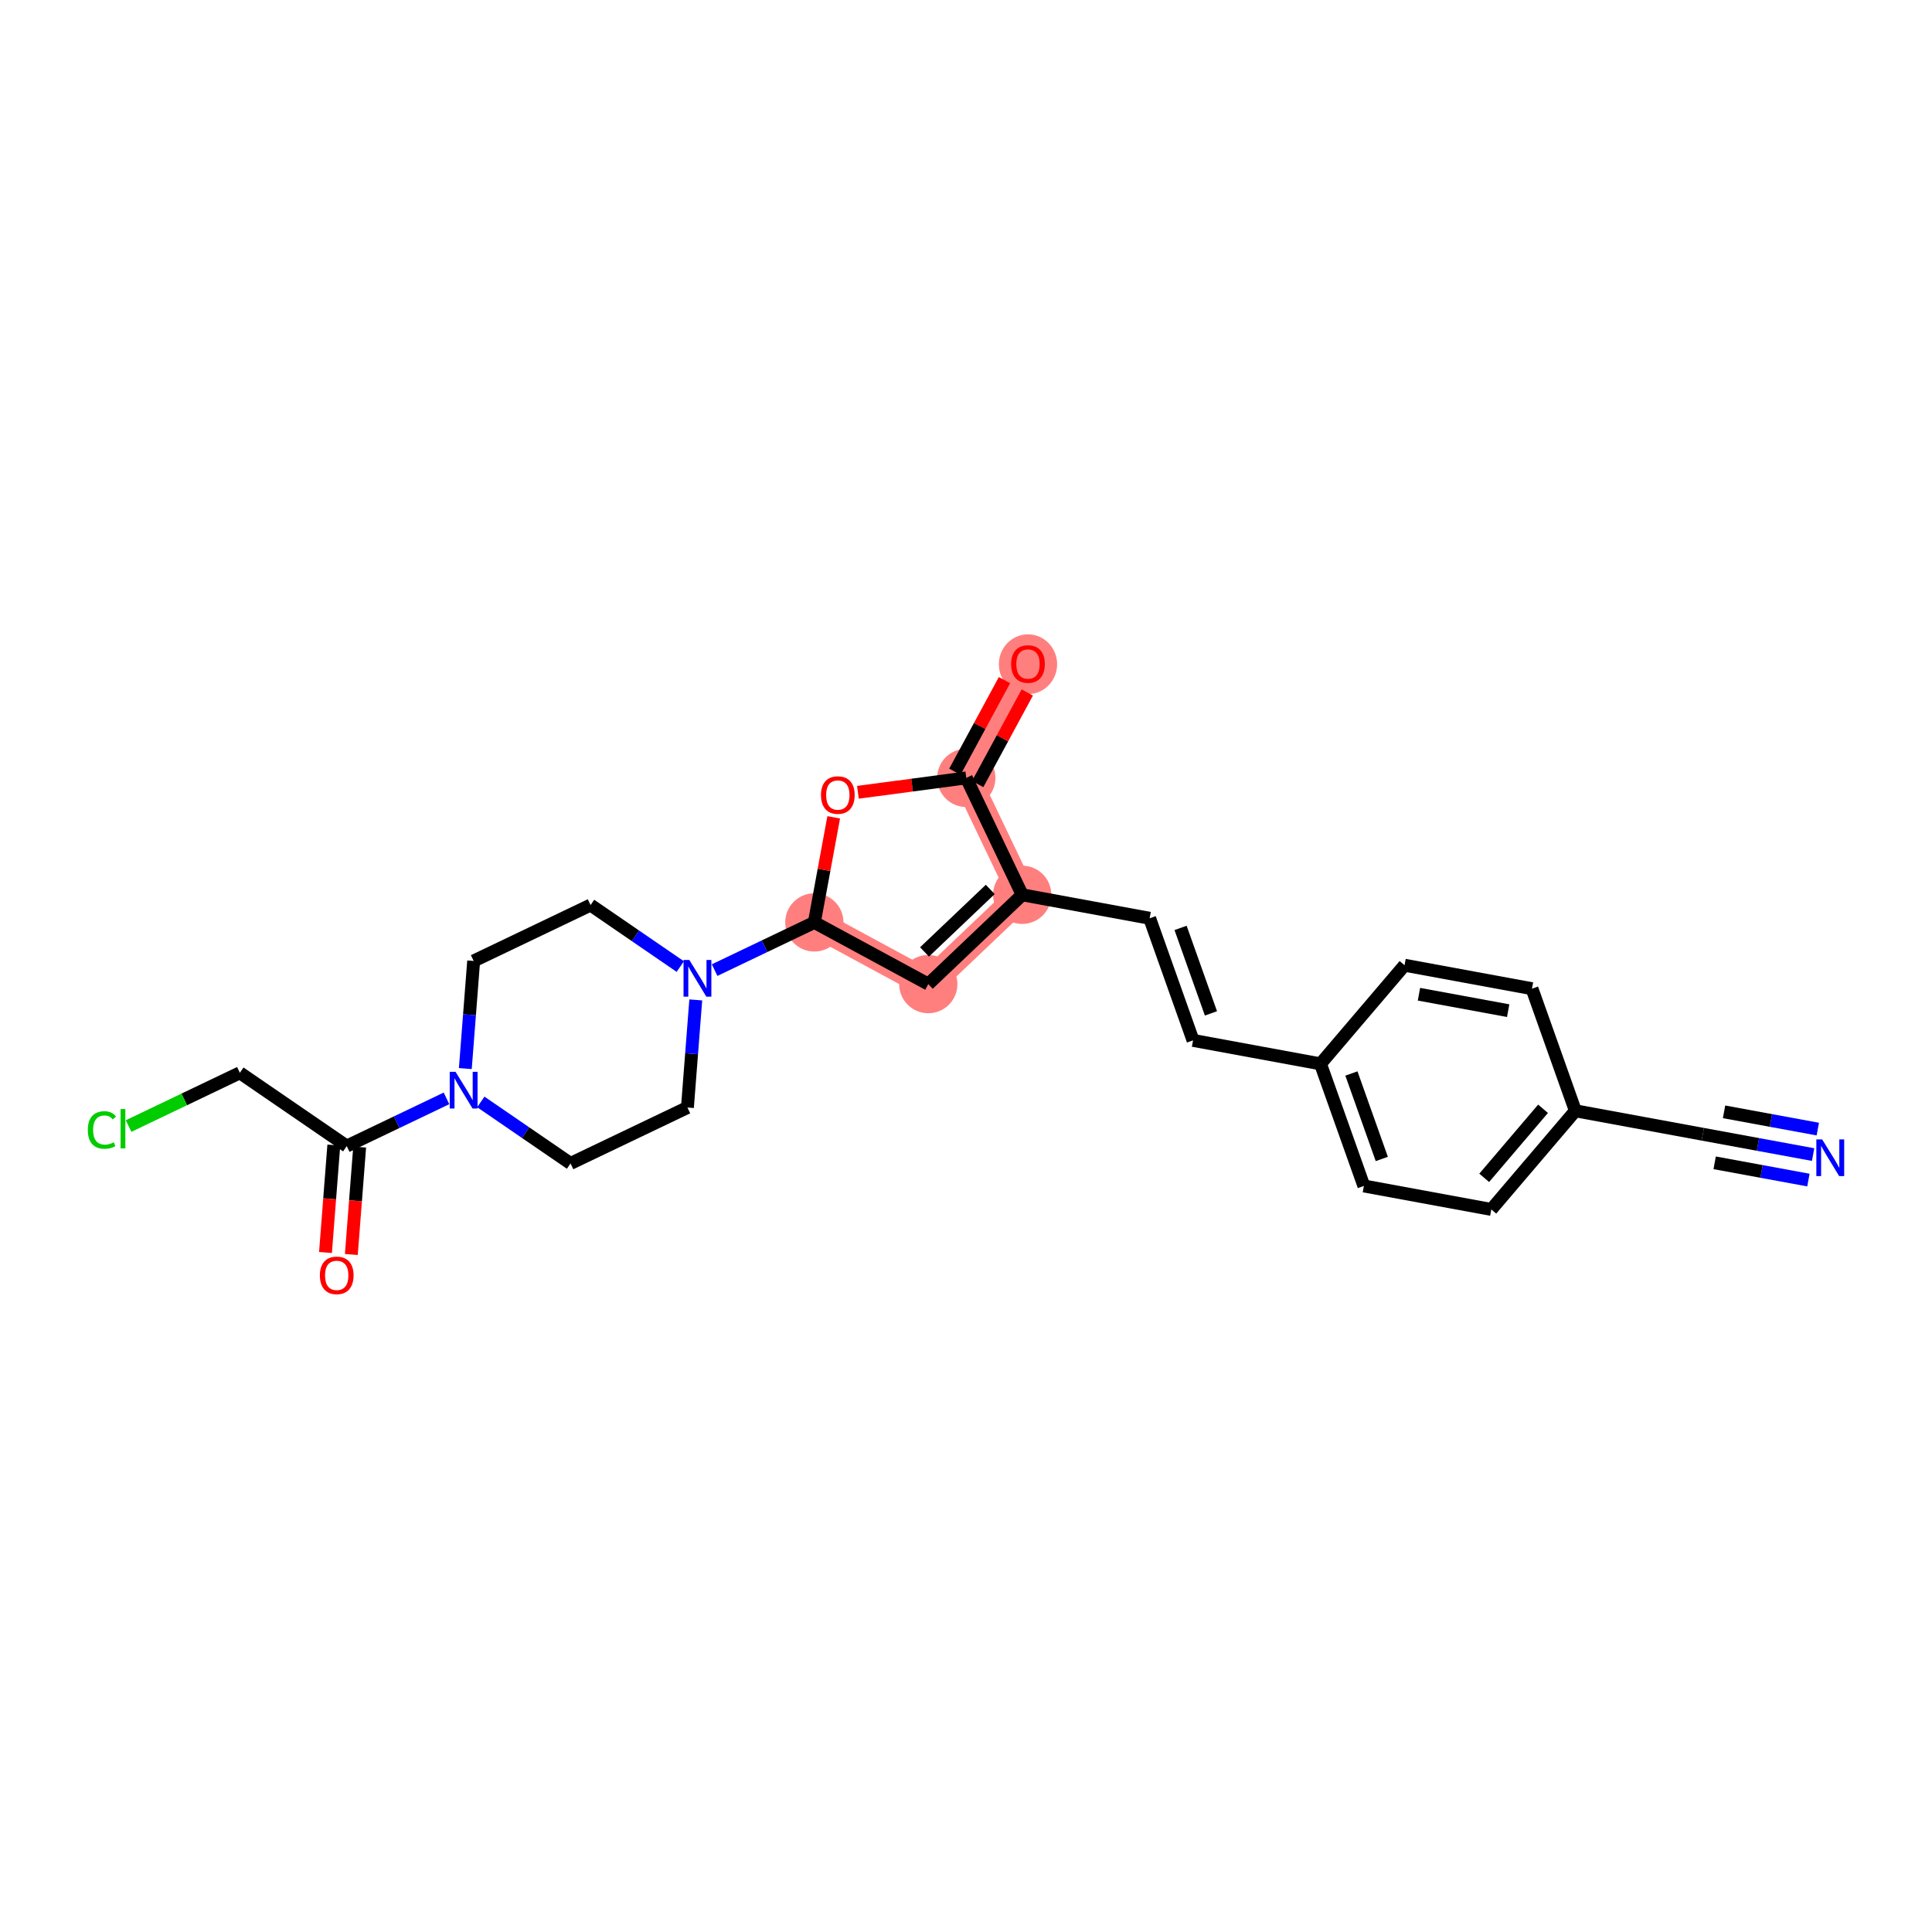 <?xml version='1.0' encoding='iso-8859-1'?>
<svg version='1.1' baseProfile='full'
              xmlns='http://www.w3.org/2000/svg'
                      xmlns:rdkit='http://www.rdkit.org/xml'
                      xmlns:xlink='http://www.w3.org/1999/xlink'
                  xml:space='preserve'
width='300px' height='300px' viewBox='0 0 300 300'>
<!-- END OF HEADER -->
<rect style='opacity:1.0;fill:#FFFFFF;stroke:none' width='300' height='300' x='0' y='0'> </rect>
<rect style='opacity:1.0;fill:#FFFFFF;stroke:none' width='300' height='300' x='0' y='0'> </rect>
<path d='M 158.727,138.945 L 144.146,152.812' style='fill:none;fill-rule:evenodd;stroke:#FF7F7F;stroke-width:4.3px;stroke-linecap:butt;stroke-linejoin:miter;stroke-opacity:1' />
<path d='M 158.727,138.945 L 150.044,120.792' style='fill:none;fill-rule:evenodd;stroke:#FF7F7F;stroke-width:4.3px;stroke-linecap:butt;stroke-linejoin:miter;stroke-opacity:1' />
<path d='M 144.146,152.812 L 126.452,143.231' style='fill:none;fill-rule:evenodd;stroke:#FF7F7F;stroke-width:4.3px;stroke-linecap:butt;stroke-linejoin:miter;stroke-opacity:1' />
<path d='M 150.044,120.792 L 159.625,103.098' style='fill:none;fill-rule:evenodd;stroke:#FF7F7F;stroke-width:4.3px;stroke-linecap:butt;stroke-linejoin:miter;stroke-opacity:1' />
<ellipse cx='158.727' cy='138.945' rx='4.024' ry='4.024'  style='fill:#FF7F7F;fill-rule:evenodd;stroke:#FF7F7F;stroke-width:1.0px;stroke-linecap:butt;stroke-linejoin:miter;stroke-opacity:1' />
<ellipse cx='144.146' cy='152.812' rx='4.024' ry='4.024'  style='fill:#FF7F7F;fill-rule:evenodd;stroke:#FF7F7F;stroke-width:1.0px;stroke-linecap:butt;stroke-linejoin:miter;stroke-opacity:1' />
<ellipse cx='126.452' cy='143.231' rx='4.024' ry='4.024'  style='fill:#FF7F7F;fill-rule:evenodd;stroke:#FF7F7F;stroke-width:1.0px;stroke-linecap:butt;stroke-linejoin:miter;stroke-opacity:1' />
<ellipse cx='150.044' cy='120.792' rx='4.024' ry='4.024'  style='fill:#FF7F7F;fill-rule:evenodd;stroke:#FF7F7F;stroke-width:1.0px;stroke-linecap:butt;stroke-linejoin:miter;stroke-opacity:1' />
<ellipse cx='159.625' cy='103.142' rx='4.024' ry='4.138'  style='fill:#FF7F7F;fill-rule:evenodd;stroke:#FF7F7F;stroke-width:1.0px;stroke-linecap:butt;stroke-linejoin:miter;stroke-opacity:1' />
<path class='bond-0 atom-0 atom-1' d='M 281.538,179.283 L 272.976,177.706' style='fill:none;fill-rule:evenodd;stroke:#0000FF;stroke-width:2.0px;stroke-linecap:butt;stroke-linejoin:miter;stroke-opacity:1' />
<path class='bond-0 atom-0 atom-1' d='M 272.976,177.706 L 264.413,176.129' style='fill:none;fill-rule:evenodd;stroke:#000000;stroke-width:2.0px;stroke-linecap:butt;stroke-linejoin:miter;stroke-opacity:1' />
<path class='bond-0 atom-0 atom-1' d='M 282.267,175.325 L 274.989,173.985' style='fill:none;fill-rule:evenodd;stroke:#0000FF;stroke-width:2.0px;stroke-linecap:butt;stroke-linejoin:miter;stroke-opacity:1' />
<path class='bond-0 atom-0 atom-1' d='M 274.989,173.985 L 267.711,172.644' style='fill:none;fill-rule:evenodd;stroke:#000000;stroke-width:2.0px;stroke-linecap:butt;stroke-linejoin:miter;stroke-opacity:1' />
<path class='bond-0 atom-0 atom-1' d='M 280.809,183.241 L 273.531,181.901' style='fill:none;fill-rule:evenodd;stroke:#0000FF;stroke-width:2.0px;stroke-linecap:butt;stroke-linejoin:miter;stroke-opacity:1' />
<path class='bond-0 atom-0 atom-1' d='M 273.531,181.901 L 266.253,180.56' style='fill:none;fill-rule:evenodd;stroke:#000000;stroke-width:2.0px;stroke-linecap:butt;stroke-linejoin:miter;stroke-opacity:1' />
<path class='bond-1 atom-1 atom-2' d='M 264.413,176.129 L 244.623,172.484' style='fill:none;fill-rule:evenodd;stroke:#000000;stroke-width:2.0px;stroke-linecap:butt;stroke-linejoin:miter;stroke-opacity:1' />
<path class='bond-2 atom-2 atom-3' d='M 244.623,172.484 L 231.572,187.8' style='fill:none;fill-rule:evenodd;stroke:#000000;stroke-width:2.0px;stroke-linecap:butt;stroke-linejoin:miter;stroke-opacity:1' />
<path class='bond-2 atom-2 atom-3' d='M 239.603,172.171 L 230.467,182.893' style='fill:none;fill-rule:evenodd;stroke:#000000;stroke-width:2.0px;stroke-linecap:butt;stroke-linejoin:miter;stroke-opacity:1' />
<path class='bond-25 atom-25 atom-2' d='M 237.885,153.524 L 244.623,172.484' style='fill:none;fill-rule:evenodd;stroke:#000000;stroke-width:2.0px;stroke-linecap:butt;stroke-linejoin:miter;stroke-opacity:1' />
<path class='bond-3 atom-3 atom-4' d='M 231.572,187.8 L 211.783,184.155' style='fill:none;fill-rule:evenodd;stroke:#000000;stroke-width:2.0px;stroke-linecap:butt;stroke-linejoin:miter;stroke-opacity:1' />
<path class='bond-4 atom-4 atom-5' d='M 211.783,184.155 L 205.044,165.195' style='fill:none;fill-rule:evenodd;stroke:#000000;stroke-width:2.0px;stroke-linecap:butt;stroke-linejoin:miter;stroke-opacity:1' />
<path class='bond-4 atom-4 atom-5' d='M 214.564,179.964 L 209.847,166.691' style='fill:none;fill-rule:evenodd;stroke:#000000;stroke-width:2.0px;stroke-linecap:butt;stroke-linejoin:miter;stroke-opacity:1' />
<path class='bond-5 atom-5 atom-6' d='M 205.044,165.195 L 185.255,161.55' style='fill:none;fill-rule:evenodd;stroke:#000000;stroke-width:2.0px;stroke-linecap:butt;stroke-linejoin:miter;stroke-opacity:1' />
<path class='bond-23 atom-5 atom-24' d='M 205.044,165.195 L 218.096,149.879' style='fill:none;fill-rule:evenodd;stroke:#000000;stroke-width:2.0px;stroke-linecap:butt;stroke-linejoin:miter;stroke-opacity:1' />
<path class='bond-6 atom-6 atom-7' d='M 185.255,161.55 L 178.517,142.589' style='fill:none;fill-rule:evenodd;stroke:#000000;stroke-width:2.0px;stroke-linecap:butt;stroke-linejoin:miter;stroke-opacity:1' />
<path class='bond-6 atom-6 atom-7' d='M 188.036,157.358 L 183.319,144.086' style='fill:none;fill-rule:evenodd;stroke:#000000;stroke-width:2.0px;stroke-linecap:butt;stroke-linejoin:miter;stroke-opacity:1' />
<path class='bond-7 atom-7 atom-8' d='M 178.517,142.589 L 158.727,138.945' style='fill:none;fill-rule:evenodd;stroke:#000000;stroke-width:2.0px;stroke-linecap:butt;stroke-linejoin:miter;stroke-opacity:1' />
<path class='bond-8 atom-8 atom-9' d='M 158.727,138.945 L 144.146,152.812' style='fill:none;fill-rule:evenodd;stroke:#000000;stroke-width:2.0px;stroke-linecap:butt;stroke-linejoin:miter;stroke-opacity:1' />
<path class='bond-8 atom-8 atom-9' d='M 153.766,138.109 L 143.56,147.816' style='fill:none;fill-rule:evenodd;stroke:#000000;stroke-width:2.0px;stroke-linecap:butt;stroke-linejoin:miter;stroke-opacity:1' />
<path class='bond-26 atom-22 atom-8' d='M 150.044,120.792 L 158.727,138.945' style='fill:none;fill-rule:evenodd;stroke:#000000;stroke-width:2.0px;stroke-linecap:butt;stroke-linejoin:miter;stroke-opacity:1' />
<path class='bond-9 atom-9 atom-10' d='M 144.146,152.812 L 126.452,143.231' style='fill:none;fill-rule:evenodd;stroke:#000000;stroke-width:2.0px;stroke-linecap:butt;stroke-linejoin:miter;stroke-opacity:1' />
<path class='bond-10 atom-10 atom-11' d='M 126.452,143.231 L 118.708,146.935' style='fill:none;fill-rule:evenodd;stroke:#000000;stroke-width:2.0px;stroke-linecap:butt;stroke-linejoin:miter;stroke-opacity:1' />
<path class='bond-10 atom-10 atom-11' d='M 118.708,146.935 L 110.964,150.639' style='fill:none;fill-rule:evenodd;stroke:#0000FF;stroke-width:2.0px;stroke-linecap:butt;stroke-linejoin:miter;stroke-opacity:1' />
<path class='bond-20 atom-10 atom-21' d='M 126.452,143.231 L 127.954,135.072' style='fill:none;fill-rule:evenodd;stroke:#000000;stroke-width:2.0px;stroke-linecap:butt;stroke-linejoin:miter;stroke-opacity:1' />
<path class='bond-20 atom-10 atom-21' d='M 127.954,135.072 L 129.457,126.914' style='fill:none;fill-rule:evenodd;stroke:#FF0000;stroke-width:2.0px;stroke-linecap:butt;stroke-linejoin:miter;stroke-opacity:1' />
<path class='bond-11 atom-11 atom-12' d='M 105.635,150.087 L 98.669,145.311' style='fill:none;fill-rule:evenodd;stroke:#0000FF;stroke-width:2.0px;stroke-linecap:butt;stroke-linejoin:miter;stroke-opacity:1' />
<path class='bond-11 atom-11 atom-12' d='M 98.669,145.311 L 91.703,140.535' style='fill:none;fill-rule:evenodd;stroke:#000000;stroke-width:2.0px;stroke-linecap:butt;stroke-linejoin:miter;stroke-opacity:1' />
<path class='bond-27 atom-20 atom-11' d='M 106.743,171.976 L 107.391,163.621' style='fill:none;fill-rule:evenodd;stroke:#000000;stroke-width:2.0px;stroke-linecap:butt;stroke-linejoin:miter;stroke-opacity:1' />
<path class='bond-27 atom-20 atom-11' d='M 107.391,163.621 L 108.039,155.266' style='fill:none;fill-rule:evenodd;stroke:#0000FF;stroke-width:2.0px;stroke-linecap:butt;stroke-linejoin:miter;stroke-opacity:1' />
<path class='bond-12 atom-12 atom-13' d='M 91.703,140.535 L 73.551,149.218' style='fill:none;fill-rule:evenodd;stroke:#000000;stroke-width:2.0px;stroke-linecap:butt;stroke-linejoin:miter;stroke-opacity:1' />
<path class='bond-13 atom-13 atom-14' d='M 73.551,149.218 L 72.903,157.573' style='fill:none;fill-rule:evenodd;stroke:#000000;stroke-width:2.0px;stroke-linecap:butt;stroke-linejoin:miter;stroke-opacity:1' />
<path class='bond-13 atom-13 atom-14' d='M 72.903,157.573 L 72.255,165.928' style='fill:none;fill-rule:evenodd;stroke:#0000FF;stroke-width:2.0px;stroke-linecap:butt;stroke-linejoin:miter;stroke-opacity:1' />
<path class='bond-14 atom-14 atom-15' d='M 69.33,170.555 L 61.586,174.259' style='fill:none;fill-rule:evenodd;stroke:#0000FF;stroke-width:2.0px;stroke-linecap:butt;stroke-linejoin:miter;stroke-opacity:1' />
<path class='bond-14 atom-14 atom-15' d='M 61.586,174.259 L 53.842,177.964' style='fill:none;fill-rule:evenodd;stroke:#000000;stroke-width:2.0px;stroke-linecap:butt;stroke-linejoin:miter;stroke-opacity:1' />
<path class='bond-18 atom-14 atom-19' d='M 74.659,171.107 L 81.625,175.883' style='fill:none;fill-rule:evenodd;stroke:#0000FF;stroke-width:2.0px;stroke-linecap:butt;stroke-linejoin:miter;stroke-opacity:1' />
<path class='bond-18 atom-14 atom-19' d='M 81.625,175.883 L 88.591,180.659' style='fill:none;fill-rule:evenodd;stroke:#000000;stroke-width:2.0px;stroke-linecap:butt;stroke-linejoin:miter;stroke-opacity:1' />
<path class='bond-15 atom-15 atom-16' d='M 51.836,177.808 L 51.189,186.147' style='fill:none;fill-rule:evenodd;stroke:#000000;stroke-width:2.0px;stroke-linecap:butt;stroke-linejoin:miter;stroke-opacity:1' />
<path class='bond-15 atom-15 atom-16' d='M 51.189,186.147 L 50.542,194.486' style='fill:none;fill-rule:evenodd;stroke:#FF0000;stroke-width:2.0px;stroke-linecap:butt;stroke-linejoin:miter;stroke-opacity:1' />
<path class='bond-15 atom-15 atom-16' d='M 55.848,178.119 L 55.202,186.458' style='fill:none;fill-rule:evenodd;stroke:#000000;stroke-width:2.0px;stroke-linecap:butt;stroke-linejoin:miter;stroke-opacity:1' />
<path class='bond-15 atom-15 atom-16' d='M 55.202,186.458 L 54.555,194.797' style='fill:none;fill-rule:evenodd;stroke:#FF0000;stroke-width:2.0px;stroke-linecap:butt;stroke-linejoin:miter;stroke-opacity:1' />
<path class='bond-16 atom-15 atom-17' d='M 53.842,177.964 L 37.246,166.585' style='fill:none;fill-rule:evenodd;stroke:#000000;stroke-width:2.0px;stroke-linecap:butt;stroke-linejoin:miter;stroke-opacity:1' />
<path class='bond-17 atom-17 atom-18' d='M 37.246,166.585 L 28.606,170.718' style='fill:none;fill-rule:evenodd;stroke:#000000;stroke-width:2.0px;stroke-linecap:butt;stroke-linejoin:miter;stroke-opacity:1' />
<path class='bond-17 atom-17 atom-18' d='M 28.606,170.718 L 19.967,174.851' style='fill:none;fill-rule:evenodd;stroke:#00CC00;stroke-width:2.0px;stroke-linecap:butt;stroke-linejoin:miter;stroke-opacity:1' />
<path class='bond-19 atom-19 atom-20' d='M 88.591,180.659 L 106.743,171.976' style='fill:none;fill-rule:evenodd;stroke:#000000;stroke-width:2.0px;stroke-linecap:butt;stroke-linejoin:miter;stroke-opacity:1' />
<path class='bond-21 atom-21 atom-22' d='M 133.216,123.027 L 141.63,121.91' style='fill:none;fill-rule:evenodd;stroke:#FF0000;stroke-width:2.0px;stroke-linecap:butt;stroke-linejoin:miter;stroke-opacity:1' />
<path class='bond-21 atom-21 atom-22' d='M 141.63,121.91 L 150.044,120.792' style='fill:none;fill-rule:evenodd;stroke:#000000;stroke-width:2.0px;stroke-linecap:butt;stroke-linejoin:miter;stroke-opacity:1' />
<path class='bond-22 atom-22 atom-23' d='M 151.813,121.75 L 155.664,114.64' style='fill:none;fill-rule:evenodd;stroke:#000000;stroke-width:2.0px;stroke-linecap:butt;stroke-linejoin:miter;stroke-opacity:1' />
<path class='bond-22 atom-22 atom-23' d='M 155.664,114.64 L 159.514,107.529' style='fill:none;fill-rule:evenodd;stroke:#FF0000;stroke-width:2.0px;stroke-linecap:butt;stroke-linejoin:miter;stroke-opacity:1' />
<path class='bond-22 atom-22 atom-23' d='M 148.274,119.834 L 152.125,112.723' style='fill:none;fill-rule:evenodd;stroke:#000000;stroke-width:2.0px;stroke-linecap:butt;stroke-linejoin:miter;stroke-opacity:1' />
<path class='bond-22 atom-22 atom-23' d='M 152.125,112.723 L 155.975,105.612' style='fill:none;fill-rule:evenodd;stroke:#FF0000;stroke-width:2.0px;stroke-linecap:butt;stroke-linejoin:miter;stroke-opacity:1' />
<path class='bond-24 atom-24 atom-25' d='M 218.096,149.879 L 237.885,153.524' style='fill:none;fill-rule:evenodd;stroke:#000000;stroke-width:2.0px;stroke-linecap:butt;stroke-linejoin:miter;stroke-opacity:1' />
<path class='bond-24 atom-24 atom-25' d='M 220.335,154.384 L 234.188,156.935' style='fill:none;fill-rule:evenodd;stroke:#000000;stroke-width:2.0px;stroke-linecap:butt;stroke-linejoin:miter;stroke-opacity:1' />
<path  class='atom-0' d='M 282.943 176.925
L 284.81 179.943
Q 284.995 180.241, 285.293 180.78
Q 285.591 181.319, 285.607 181.351
L 285.607 176.925
L 286.364 176.925
L 286.364 182.623
L 285.583 182.623
L 283.579 179.323
Q 283.345 178.937, 283.096 178.494
Q 282.854 178.051, 282.782 177.915
L 282.782 182.623
L 282.041 182.623
L 282.041 176.925
L 282.943 176.925
' fill='#0000FF'/>
<path  class='atom-11' d='M 107.04 149.065
L 108.907 152.083
Q 109.092 152.381, 109.39 152.92
Q 109.688 153.459, 109.704 153.491
L 109.704 149.065
L 110.46 149.065
L 110.46 154.763
L 109.68 154.763
L 107.676 151.463
Q 107.442 151.077, 107.193 150.634
Q 106.951 150.191, 106.879 150.055
L 106.879 154.763
L 106.138 154.763
L 106.138 149.065
L 107.04 149.065
' fill='#0000FF'/>
<path  class='atom-14' d='M 70.735 166.431
L 72.602 169.449
Q 72.787 169.747, 73.085 170.287
Q 73.383 170.826, 73.399 170.858
L 73.399 166.431
L 74.156 166.431
L 74.156 172.13
L 73.375 172.13
L 71.371 168.83
Q 71.137 168.443, 70.888 168.001
Q 70.646 167.558, 70.574 167.421
L 70.574 172.13
L 69.833 172.13
L 69.833 166.431
L 70.735 166.431
' fill='#0000FF'/>
<path  class='atom-16' d='M 49.67 198.042
Q 49.67 196.674, 50.346 195.909
Q 51.022 195.144, 52.286 195.144
Q 53.55 195.144, 54.226 195.909
Q 54.902 196.674, 54.902 198.042
Q 54.902 199.426, 54.218 200.215
Q 53.533 200.996, 52.286 200.996
Q 51.03 200.996, 50.346 200.215
Q 49.67 199.434, 49.67 198.042
M 52.286 200.352
Q 53.155 200.352, 53.622 199.772
Q 54.097 199.185, 54.097 198.042
Q 54.097 196.923, 53.622 196.36
Q 53.155 195.788, 52.286 195.788
Q 51.417 195.788, 50.942 196.352
Q 50.475 196.915, 50.475 198.042
Q 50.475 199.193, 50.942 199.772
Q 51.417 200.352, 52.286 200.352
' fill='#FF0000'/>
<path  class='atom-18' d='M 13.636 175.465
Q 13.636 174.049, 14.296 173.308
Q 14.964 172.56, 16.228 172.56
Q 17.403 172.56, 18.031 173.389
L 17.5 173.823
Q 17.041 173.22, 16.228 173.22
Q 15.367 173.22, 14.908 173.799
Q 14.457 174.371, 14.457 175.465
Q 14.457 176.592, 14.924 177.172
Q 15.399 177.751, 16.317 177.751
Q 16.945 177.751, 17.677 177.373
L 17.902 177.977
Q 17.605 178.17, 17.154 178.283
Q 16.703 178.395, 16.204 178.395
Q 14.964 178.395, 14.296 177.639
Q 13.636 176.882, 13.636 175.465
' fill='#00CC00'/>
<path  class='atom-18' d='M 18.723 172.214
L 19.464 172.214
L 19.464 178.323
L 18.723 178.323
L 18.723 172.214
' fill='#00CC00'/>
<path  class='atom-21' d='M 127.481 123.457
Q 127.481 122.089, 128.157 121.324
Q 128.833 120.56, 130.097 120.56
Q 131.36 120.56, 132.036 121.324
Q 132.712 122.089, 132.712 123.457
Q 132.712 124.842, 132.028 125.63
Q 131.344 126.411, 130.097 126.411
Q 128.841 126.411, 128.157 125.63
Q 127.481 124.85, 127.481 123.457
M 130.097 125.767
Q 130.966 125.767, 131.433 125.188
Q 131.908 124.6, 131.908 123.457
Q 131.908 122.338, 131.433 121.775
Q 130.966 121.203, 130.097 121.203
Q 129.227 121.203, 128.752 121.767
Q 128.286 122.33, 128.286 123.457
Q 128.286 124.608, 128.752 125.188
Q 129.227 125.767, 130.097 125.767
' fill='#FF0000'/>
<path  class='atom-23' d='M 157.01 103.114
Q 157.01 101.745, 157.686 100.981
Q 158.362 100.216, 159.625 100.216
Q 160.889 100.216, 161.565 100.981
Q 162.241 101.745, 162.241 103.114
Q 162.241 104.498, 161.557 105.287
Q 160.873 106.068, 159.625 106.068
Q 158.37 106.068, 157.686 105.287
Q 157.01 104.506, 157.01 103.114
M 159.625 105.424
Q 160.495 105.424, 160.962 104.844
Q 161.436 104.257, 161.436 103.114
Q 161.436 101.995, 160.962 101.431
Q 160.495 100.86, 159.625 100.86
Q 158.756 100.86, 158.281 101.423
Q 157.814 101.987, 157.814 103.114
Q 157.814 104.265, 158.281 104.844
Q 158.756 105.424, 159.625 105.424
' fill='#FF0000'/>
</svg>
